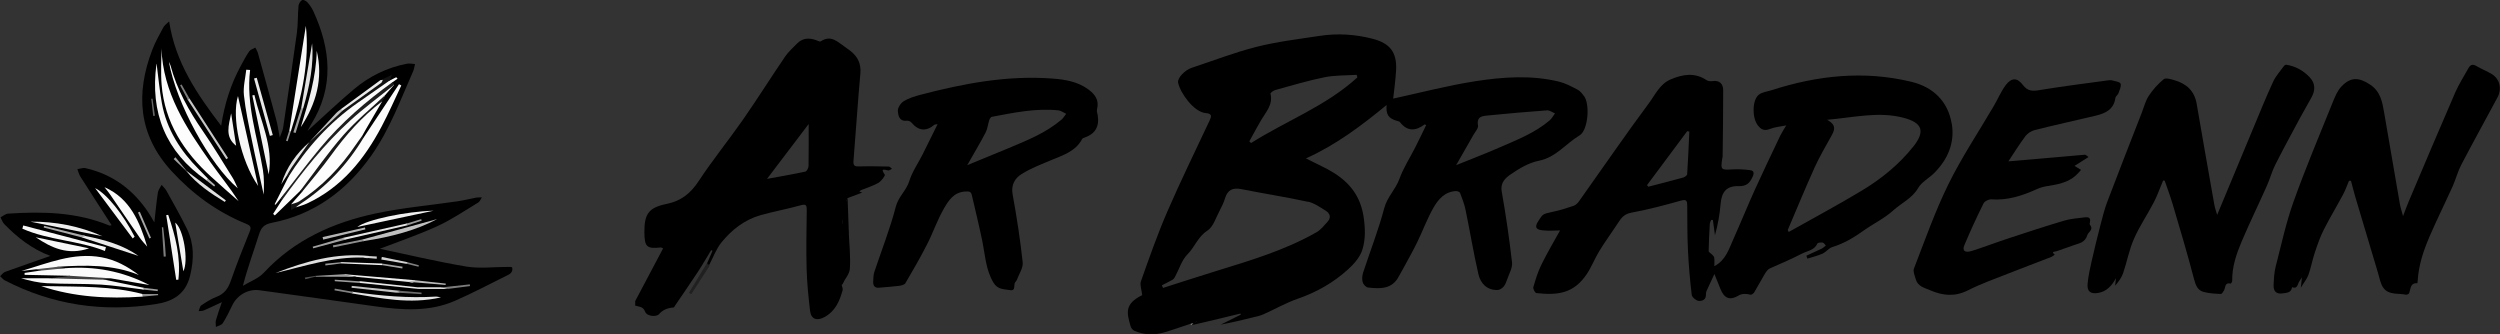 <?xml version="1.0" encoding="UTF-8"?>
<svg id="Calque_1" data-name="Calque 1" xmlns="http://www.w3.org/2000/svg" viewBox="0 0 395.53 52.88">
  <rect x="0" y="0" width="395.53" height="52.88" fill="#333333" stroke="none"/>
  <defs>
    <style>
      .cls-1 {
        fill: #7c7c7c;
      }

      .cls-1, .cls-2, .cls-3, .cls-4, .cls-5, .cls-6, .cls-7, .cls-8, .cls-9, .cls-10, .cls-11, .cls-12, .cls-13, .cls-14, .cls-15, .cls-16, .cls-17, .cls-18, .cls-19, .cls-20, .cls-21, .cls-22, .cls-23, .cls-24, .cls-25, .cls-26, .cls-27, .cls-28, .cls-29, .cls-30, .cls-31, .cls-32, .cls-33, .cls-34, .cls-35, .cls-36, .cls-37, .cls-38, .cls-39, .cls-40, .cls-41, .cls-42, .cls-43, .cls-44, .cls-45, .cls-46, .cls-47, .cls-48, .cls-49, .cls-50, .cls-51, .cls-52, .cls-53, .cls-54, .cls-55, .cls-56, .cls-57, .cls-58, .cls-59, .cls-60 {
        stroke-width: 0px;
      }

      .cls-2 {
        fill: #a3a3a3;
      }

      .cls-3 {
        fill: #676767;
      }

      .cls-4 {
        fill: #f3f3f3;
      }

      .cls-5 {
        fill: #121212;
      }

      .cls-6 {
        fill: #171717;
      }

      .cls-7 {
        fill: #e1e1e1;
      }

      .cls-8 {
        fill: #bababa;
      }

      .cls-9 {
        fill: #8e8e8e;
      }

      .cls-10 {
        fill: #e5e5e5;
      }

      .cls-11 {
        fill: #f7f7f7;
      }

      .cls-13 {
        fill: #e3e3e3;
      }

      .cls-14 {
        fill: #9c9c9c;
      }

      .cls-15 {
        fill: #9e9e9e;
      }

      .cls-16 {
        fill: #939393;
      }

      .cls-17 {
        fill: #a7a7a7;
      }

      .cls-18 {
        fill: #c4c4c4;
      }

      .cls-19 {
        fill: #151515;
      }

      .cls-20 {
        fill: #f0f0f0;
      }

      .cls-21 {
        fill: #6b6b6b;
      }

      .cls-22 {
        fill: #dfdfdf;
      }

      .cls-23 {
        fill: #909090;
      }

      .cls-24 {
        fill: #e9e9e9;
      }

      .cls-25 {
        fill: gray;
      }

      .cls-26 {
        fill: #c7c7c7;
      }

      .cls-27 {
        fill: #bfbfbf;
      }

      .cls-28 {
        fill: #d2d2d2;
      }

      .cls-29 {
        fill: #7e7e7e;
      }

      .cls-30 {
        fill: #f6f6f6;
      }

      .cls-31 {
        fill: #a1a1a1;
      }

      .cls-32 {
        fill: #202020;
      }

      .cls-33 {
        fill: #ededed;
      }

      .cls-34 {
        fill: #a0a0a0;
      }

      .cls-35 {
        fill: #f8f8f8;
      }

      .cls-36 {
        fill: #9d9d9d;
      }

      .cls-37 {
        fill: #515151;
      }

      .cls-38 {
        fill: #b1b1b1;
      }

      .cls-39 {
        fill: #fafafa;
      }

      .cls-40 {
        fill: #e2e2e2;
      }

      .cls-41 {
        fill: #a2a2a2;
      }

      .cls-42 {
        fill: #4e4e4e;
      }

      .cls-43 {
        fill: #9a9a9a;
      }

      .cls-44 {
        fill: silver;
      }

      .cls-45 {
        fill: #404040;
      }

      .cls-46 {
        fill: #f1f1f1;
      }

      .cls-47 {
        fill: #ebebeb;
      }

      .cls-48 {
        fill: #f9f9f9;
      }

      .cls-49 {
        fill: #979797;
      }

      .cls-50 {
        fill: #fbfbfb;
      }

      .cls-51 {
        fill: #828282;
      }

      .cls-52 {
        fill: #e8e8e8;
      }

      .cls-53 {
        fill: #8f8f8f;
      }

      .cls-54 {
        fill: #1e1e1e;
      }

      .cls-55 {
        fill: #fdfdfd;
      }

      .cls-56 {
        fill: #b4b4b4;
      }

      .cls-57 {
        fill: #fcfcfc;
      }

      .cls-58 {
        fill: #f2f2f2;
      }

      .cls-59 {
        fill: #aaa;
      }

      .cls-60 {
        fill: #efefef;
      }
    </style>
  </defs>
  <g>
    <path class="cls-12" d="m371.64,28.6c-.31.72-.56,1.47-.93,2.16-1,1.88-2.11,3.7-3.07,5.6-.58,1.15-1,2.38-1.41,3.61-.39,1.16-.6,2.37-1.01,3.52-.23.64-.7,1.19-1.2,2.03.06-.64.1-1.01.17-1.65-.22.36-.32.52-.42.67-.28.43-.26,1.23-1.14.9-.13.9-.85.88-1.52.98-1.01.14-1.43-.38-1.4-1.29.04-.99.09-2.01.33-2.96.88-3.42,1.63-6.9,2.81-10.22,1.91-5.34,4.12-10.57,6.24-15.83.35-.86.73-1.78,1.35-2.43,1.47-1.54,2.76-1.49,4.56-.29,1.62,1.08,1.91,2.72,2.2,4.41.82,4.83,1.65,9.65,2.49,14.47.1.57.29,1.12.5,1.91.36-.93.62-1.66.92-2.37,2.44-5.75,4.86-11.5,7.35-17.22.58-1.32,1.38-2.55,2.08-3.82.31-.56.67-.68,1.26-.33.81.48,1.71.81,2.5,1.31,1.2.77,1.55,2.3.86,3.6-1.91,3.57-3.87,7.1-5.75,10.69-.56,1.07-.86,2.27-1.35,3.38-1.2,2.66-2.5,5.27-3.66,7.95-.96,2.23-1.74,4.53-1.89,6.99,0,.15-.05.43-.06.43-1.16-.05-1.03.92-1.3,1.59-.05.13-.37.26-.52.23-1.21-.26-2.67.09-3.52-1.04-.49-.64-.63-1.55-.87-2.36-1.2-3.99-2.39-7.99-3.58-11.99-.26-.87-.47-1.75-.71-2.63h-.33Z"/>
    <path class="cls-12" d="m342.21,28.61c-.48,1.13-.88,2.3-1.44,3.38-1.01,1.95-2.27,3.79-3.15,5.79-.76,1.72-1.1,3.62-1.71,5.42-.25.73-.73,1.37-1.27,2l.13-1.19c-.65,1.2-1.49,2.14-2.89,2.35-1.16.17-1.7-.28-1.6-1.44.11-1.22.38-2.43.65-3.63.44-1.93.91-3.86,1.41-5.78.31-1.19.61-2.39,1.04-3.54,1.79-4.71,3.63-9.41,5.46-14.1.36-.92.6-1.91,1.13-2.72.64-.98,1.46-1.88,2.36-2.62.31-.26,1.14,0,1.69.16,1.9.55,3.17,1.68,3.52,3.74.91,5.34,1.86,10.66,2.8,15.99.09.52.29,1.03.44,1.58,1.93-4.63,3.8-9.13,5.68-13.64,1.04-2.49,2.05-4.99,3.18-7.44.41-.88,1.1-1.64,1.68-2.44.08-.12.27-.26.39-.24,1.49.24,2.74.94,3.75,2.03.87.94.85,2.02.27,3.1-.58,1.08-1.22,2.14-1.8,3.22-1.33,2.48-2.68,4.95-3.95,7.46-.54,1.08-.85,2.27-1.35,3.38-1.3,2.92-2.7,5.79-3.95,8.72-.84,1.99-1.56,4.05-1.52,6.28,0,.15-.19.45-.24.44-.97-.24-.8.61-1.05,1.06-.13.23-.35.59-.52.58-.9-.04-1.83-.09-2.7-.32-.95-.25-1.26-1.02-1.52-2-1.04-4-2.23-7.96-3.4-11.92-.37-1.24-.83-2.45-1.25-3.68-.1,0-.19-.02-.29-.03Z"/>
    <path class="cls-12" d="m317.74,25.53c3.94-.35,8.01-.71,12.08-1.05.18-.02.39.22.61.36-.75.48-1.46.92-2.22,1.41.44.26.74.44,1.04.63-.27.29-.52.6-.81.86-1.31,1.19-2.96,1.45-4.63,1.72-.58.09-1.17.28-1.71.53-2.24,1.01-4.52,1.73-7.04,1.55-.41-.03-1.07.29-1.24.64-1.08,2.17-2.09,4.37-3.03,6.6-.38.9.08,1.26,1.18.92,2.01-.64,3.98-1.4,5.98-2.05,2.87-.95,5.75-1.89,8.65-2.75,1.02-.3,2.12-.37,3.18-.51.58-.08,1.08.01.86.82-.03.11-.05.27.01.34.64.81-.24,1.11-.4,1.63-.4,1.26-1.31,1.29-2.17,1.62-.9.34-1.83.62-2.74.96-.18.07-.94,0-.25.52-.17.12-.33.28-.52.36-2.32.9-4.64,1.77-6.95,2.68-2.1.83-4.25,1.59-6.26,2.61-2.05,1.04-3.94.87-5.94.01-.95-.41-2.01-.61-2.33-1.78-.15-.55-.46-1.22-.28-1.67,1.74-4.48,3.33-9.04,5.45-13.34,2.1-4.27,4.77-8.26,7.18-12.38.64-1.09,1.13-2.28,1.88-3.29.91-1.21,1.82-1.24,2.72-.04.77,1.02,1.55,1,2.67.81,3.57-.59,7.17-1.04,10.75-1.53.23-.03.49-.06.71,0,.48.13,1.22.22,1.33.52.15.41-.16,1.01-.33,1.5-.1.28-.45.49-.49.76-.25,1.83-1.58,2.43-3.11,2.8-3.21.76-6.43,1.47-9.63,2.27-.55.14-1.15.51-1.48.95-1.02,1.36-1.91,2.81-2.73,4.04Z"/>
    <path class="cls-12" d="m132.91,36.87c.14-.47.28-.94.42-1.41-.09-.41-.08-.83-.19-1.23.15-.58.28-1.16.46-1.73.13-.39.33-.76.5-1.14.02.53.04,1.07.06,1.6.04,1.23.09,2.45.13,3.68-.3.64-.59,1.28-.89,1.93-.59-.44-.07-1.21-.5-1.69Z"/>
    <path class="cls-32" d="m112.01,41.37c.08.17.15.34.23.5,0,.08.03.18,0,.23-.96,1.49-1.92,2.97-2.88,4.45-.12-.08-.24-.15-.36-.23,1-1.65,2.01-3.31,3.01-4.96Z"/>
    <path class="cls-23" d="m188.27,51.24c.61-.29,1.21-.57,1.82-.86.04.1.09.19.13.29-.55.25-1.09.49-1.64.74-.1-.06-.2-.12-.31-.17Z"/>
    <path class="cls-12" d="m140.51,26.97c.17.04.4-.17.61-.27-.17-.12-.33-.35-.5-.35-1.55-.03-3.1-.07-4.65-.02-.7.02-1-.07-.94-.86.38-4.6.67-9.22,1.09-13.82.14-1.57-.41-2.69-1.59-3.61-.25-.19-.5-.38-.77-.56-1.18-.78-2.24-2.05-3.9-.94-.13.09-.44-.06-.65-.15-1.13-.44-2.2-.42-3.1.49-.66.67-1.38,1.32-1.91,2.09-2.24,3.29-4.36,6.67-6.63,9.93-2.3,3.3-4.85,6.43-7.06,9.79-1.27,1.93-2.78,3.11-5.03,3.57-2.84.57-3.55,1.58-3.53,4.48.02,2.33.37,2.65,2.62,2.41.09,0,.19.08.34.15-1.48,2.8-2.94,5.56-4.41,8.33v.72c.58.2,1.24.09,1.56.95.28.76,1.8.89,2.23.38q.78-.93,2.31-1.04c.07,0,.12-.18.19-.27,1.2-1.77,2.42-3.53,3.6-5.32.75-1.14,1.42-2.32,2.13-3.48l.21.11c-.24.56-.48,1.12-.73,1.68-.1.25-.21.51.23.5.62-1.17,1.08-2.47,1.9-3.49,1.63-2.01,3.67-3.61,6.21-4.33,2.08-.59,4.23-.97,6.32-1.56.89-.25.99,0,.98.79-.05,3.11-.1,6.22-.02,9.33.06,2.19.29,4.38.54,6.56.16,1.38,1.12,1.65,2.29,1,1.72-.95,2.38-2.51,2.86-4.23.07-.25-.08-.56-.14-.84,0-.01,0-.02,0-.03.46-.84,1.23-1.67,1.29-2.54.13-1.95-.1-3.93-.18-5.9-.83.25-.63,1.1-.95,1.65,0,.12-.04.15-.11.1-.01-.01.02-.07.02-.11-.05-.47-.13-.93,0-1.4.16-.47.53-.9.2-1.43-.15-.11-.29-.11-.39.06-.06-.14.06-.23.08-.34.08-.31.17-.62.33-.89.68-.87.15-2,.63-2.92.76-.28,1.52-.57,2.32-.87-.16-.06-.3-.11-.43-.16.08-.08.14-.19.23-.22.92-.38,1.9-.67,2.76-1.16.47-.27,1.12-1.16,1.02-1.3-.7-1-.2-.83.51-.67Zm-12.59-.69c0,.3-.28.82-.51.87-2.04.44-4.1.79-6.06,1.15,2.13-2.81,4.35-5.74,6.59-8.68,0,2.29.02,4.48-.02,6.66Zm5.39,17.11c.03.44,0,.87-.08,1.31.05-.43.11-.87.08-1.31Z"/>
    <path class="cls-12" d="m133.19,45.1c-.09-.82-.18-1.64-.28-2.66.83.97.94,1.79.27,2.66,0,0,.01,0,.01,0Z"/>
    <path class="cls-12" d="m132.91,36.87c.17.56.33,1.13.5,1.69v.66c-.1,0-.21.01-.31.02-.06-.79-.13-1.58-.19-2.37Z"/>
    <path class="cls-12" d="m133.14,34.23c.06.41.13.82.19,1.23-.16.03-.31.06-.47.09.09-.44.19-.88.28-1.32Z"/>
    <path class="cls-12" d="m250.6,15.2c-.27-.38-.6-.8-1-1.01-.94-.49-1.91-1.02-2.93-1.27-4.38-1.07-8.83-.75-13.2-.08-4.49.7-8.9,1.86-13.05,2.76.14-1.3.37-2.89.46-4.5.15-2.81-.96-4.25-3.69-4.96-2.78-.72-5.6-.9-8.43-.46-3.34.51-6.73.91-10,1.74-3.48.88-6.84,2.2-10.25,3.32-1.04.34-2.27,1.61-2.12,2.34.34,1.63,2.49,4.66,4.38,4.81,1.04.09.91.53.59,1.21-2.25,4.79-4.58,9.54-6.68,14.39-1.56,3.6-2.86,7.31-4.17,11.01-.2.57.11,1.32.2,2.19-2.86,1.42-2.44,2.82-1.82,4.98.08.26.34.56.59.67,1.54.67,3.15.7,4.74.24,1.37-.4,2.71-.89,4.06-1.33.2-.07.4-.12.61-.17-.14.05-.26.13-.3.35.73-.17,1.45-.33,2.18-.5,1.83-.44,3.65-.88,5.48-1.32.02.06.04.11.06.17-1.06.53-2.12,1.06-3.18,1.58,1.71-.32,3.37-.72,5.03-1.13.57-.14,1.17-.25,1.7-.49,1.83-.81,3.59-1.83,5.47-2.48,2.95-1.02,5.6-2.52,7.89-4.59.95-.85,1.92-1.94,2.3-3.1.54-1.65.49-3.42.22-5.25-.47-3.18-2.13-5.35-4.69-6.96-1.31-.82-2.75-1.43-4.43-2.3,4.76-2.14,8.78-5.18,12.75-8.44-.11,1.55.32,2.14,1.71,2.52.15.04.34.09.42.2,1.17,1.49,2.47,1.4,3.87.36.03-.03.14.04.27.08-.59,1.22-1.17,2.43-1.78,3.63-.83,1.63-1.85,3.19-2.46,4.9-.6,1.66-1.93,2.85-2.4,4.63-.91,3.45-2.23,6.79-3.34,10.19-.15.47-.2,1.05-.07,1.52.09.34.52.8.84.84,1.87.2,3.77.32,4.86-1.73.25-.46.52-.91.77-1.38.72-1.34,1.48-2.67,2.15-4.04.89-1.82,1.58-3.75,2.59-5.5.76-1.32,1.81-2.54,3.57-2.61.21,0,.56.13.62.28.34.89.69,1.78.88,2.71.7,3.38,1.25,6.8,2.03,10.16.34,1.45,1.33,2.55,3.04,2.5.33-.01.74-.28.96-.55.28-.33.43-.78.58-1.2.29-.86.84-1.78.74-2.61-.43-3.75-.97-7.49-1.63-11.21-.26-1.43.62-2.18,1.42-2.73,1.35-.93,2.88-1.84,4.46-2.15,2.72-.54,4.27-2.72,6.43-4.01,1.37-.82,1.67-4.9.72-6.22Zm-69.86,31.46c.11-.07.07-.04,0,0h0Zm8.26,4.37c.13-.04.26-.09.38-.17-.1.1-.25.13-.38.17Zm17.92-19.13c1,.22,1.93.88,2.83,1.44.66.41.9,1.06.3,1.72-.55.61-1.08,1.3-1.77,1.69-5.02,2.86-10.52,4.48-16,6.17-2.76.85-5.51,1.75-8.27,2.63-.06-.14-.12-.27-.19-.41.57-.3,1.16-.57,1.72-.9.19-.11.31-.35.42-.56.63-1.16,1.02-2.55,1.91-3.44,1.16-1.15,1.64-2.78,3.14-3.74.97-.62,1.39-2.15,2.01-3.29.32-.59.6-1.21.8-1.85.41-1.33,1.22-1.71,2.57-1.44,3.5.7,7.03,1.24,10.52,2Zm-9-9.28c-.09-.09-.18-.17-.26-.26.62-1.12,1.22-2.25,1.87-3.36.76-1.3,1.9-2.44,1.48-4.17-.03-.14.46-.51.77-.59,2.59-.71,5.16-1.49,7.79-2.02,1.65-.33,3.38-.27,5.07-.38.04.14.07.27.11.41-4.95,4.53-11.25,6.86-16.82,10.38Zm47.3-3.61c-2.4,2.05-5.32,3.16-8.16,4.4-2.11.92-4.26,1.74-6.68,2.72,1-1.74,1.88-3.27,2.75-4.81.27-.48.79-1.03.71-1.47-.25-1.47.73-1.5,1.65-1.59,3.08-.3,6.17-.58,9.26-.8.41-.03.85.31,1.27.48-.27.36-.48.78-.81,1.07Z"/>
    <path class="cls-12" d="m308.79,19.6c-.59-3.59-2.96-5.83-6.39-6.66-7.48-1.81-14.86-1.01-22.11,1.33-.68.22-1.49.29-2.02.71-1.06.84-1.09,3.61-.19,4.81.5.68,1.03.98,1.93.62.8-.32,1.69-.38,2.59-.57-.34.58-.67,1.07-.93,1.6-1.35,2.84-2.71,5.67-4.01,8.53-1.18,2.6-2.24,5.24-3.41,7.84-.72,1.59-1.21,3.37-3.02,4.3,0-.5.04-.94-.02-1.37-.02-.17-.23-.33-.36-.48-.17-.19-.52-.36-.52-.54.02-1.42.1-2.84.18-4.26.01-.23.14-.45.21-.67.09,0,.19.01.28.02.11.8.22,1.61.33,2.41.46-1.65.75-3.29.89-4.95.16-1.9.92-2.87,2.84-2.82,1.27.04,1.77-.49,2.23-1.49.29-.62.17-.97-.41-1.04-.93-.12-1.88-.18-2.82-.12-1.76.11-1.85.06-1.59-1.66.02-.12.07-.23.07-.35.04-3.5.1-7,.09-10.51,0-1.01-.57-1.62-1.71-1.45-.29.04-.67.02-.9-.14-1.89-1.27-3.8-.94-5.72-.12-1.68.72-2.41,2.39-3.39,3.71-3.8,5.12-7.41,10.39-11.1,15.58-.21.3-.54.6-.87.71-1.09.37-2.19.72-3.32.95-1.66.35-1.53.39-2.26,1.49-.73,1.11-.1,1.33.7,1.43.89.11,1.81.02,2.76.02-.99,1.79-2.05,3.57-2.95,5.41-.56,1.13-.93,2.36-1.28,3.57-.07.26.28.91.49.93,3.41.37,5.93.07,8-3.06.76-1.15,1.26-2.48,1.99-3.66.94-1.53,2.01-2.97,2.98-4.47.5-.78.98-1.33,2.04-1.53,2.65-.49,5.26-1.18,7.85-1.91.95-.27.99.11,1,.82.02,2.31,0,4.63.11,6.94.11,2.39.32,4.77.6,7.14.04.37.67.91,1.07.96.6.07,1.25-.18,1.18-1.09-.02-.31.18-.64.31-.94.32-.72.66-1.42,1.03-2.22.3.74.63,1.53.94,2.33.61,1.56,1.52,1.9,2.9,1.07.51-.31,1.22-.31,1.87-.12.15.04.48-.2.59-.38.57-.95,1.09-1.94,1.66-2.89.21-.35.49-.76.84-.91,1.67-.73,3.35-1.44,4.98-2.29.89-.47,2.01-.52,2.51-1.62.07-.16.56-.2.84-.16.19.03.33.3.5.47-.21.16-.41.36-.64.48-.81.39-1.63.75-2.44,1.13.05.15.11.31.16.46.81-.26,1.64-.45,2.41-.8.55-.25.97-.86,1.53-1.03,1.84-.56,3.44-1.52,4.99-2.63,1.53-1.09,3.29-1.92,4.67-3.18,1.3-1.18,2.98-1.89,3.93-3.54.55-.95,1.71-1.54,2.53-2.36,2.15-2.15,3.28-4.77,2.79-7.79Zm-41.85,7.95c-.01.2-.39.47-.64.54-1.83.51-3.67.97-5.51,1.45l-.21-.25c2.12-2.85,4.24-5.7,6.36-8.54.11.02.22.05.33.07-.1,2.25-.19,4.49-.34,6.73Zm35.78-4.38c-2.26,2.85-5.05,5.11-8.13,6.97-3.8,2.29-7.72,4.38-11.59,6.56-.05-.1-.1-.2-.16-.3,1.4-3.29,2.76-6.59,4.23-9.85.77-1.7,1.71-3.31,2.62-4.94.51-.92,1-1.78-.62-2.66,4.29-.37,8.13-1.35,12.08-.32,2.98.78,3.49,2.12,1.57,4.55Z"/>
    <path class="cls-12" d="m290.64,37.1c.68-.32,1.36-.64,2.04-.96.05.11.1.22.16.33-.69.29-1.38.59-2.07.88-.04-.08-.08-.17-.12-.25Z"/>
    <path class="cls-12" d="m173.69,18.33c-.05-.35-.21-.73-.13-1.04.38-1.44-.32-2.37-1.38-3.15-1.68-1.23-3.66-1.56-5.65-1.71-7.14-.54-14.06.77-20.91,2.57-.92.24-1.86.53-2.65,1.02-.48.3-.97,1.06-.92,1.57.05.64.21,1.65,1.38,1.51.24-.03.61.09.76.28,1.12,1.34,2.32,1.47,3.66.35.05-.04.15-.03.49-.09-.84,1.7-1.58,3.23-2.35,4.75-.72,1.42-1.66,2.76-2.13,4.26-.47,1.51-1.73,2.47-2.14,4.07-.9,3.49-2.25,6.87-3.39,10.31-.16.48-.15,1.02-.18,1.53-.03.61.22,1.02.9.96,1.08-.08,2.16-.17,3.23-.3.34-.04.81-.17.96-.41,1.19-2.02,2.37-4.06,3.43-6.14.96-1.87,1.63-3.9,2.69-5.71.72-1.23,1.53-2.56,3.37-2.66.69-.04.91.04,1.04.63.56,2.43,1.16,4.85,1.66,7.3.45,2.21.53,4.48,1.76,6.51.66,1.09,1.66,1,2.58,1.16,1.02.19.53-.85.85-1.25.09-.12.21-.24.26-.37.34-.93,1.02-1.9.92-2.78-.39-3.59-.94-7.18-1.59-10.74-.28-1.52.37-2.57,1.43-3.23,1.5-.93,3.18-1.57,4.81-2.25,1.83-.76,3.74-1.36,4.76-3.29.06-.11.25-.17.39-.22,1.64-.57,2.35-1.73,2.08-3.43Zm-5.81.65c-2.47,2.08-5.43,3.25-8.36,4.48-2.05.86-4.11,1.69-6.49,2.67,1.06-1.87,2.03-3.49,2.9-5.15.31-.59.37-1.32.58-1.97.07-.21.25-.5.42-.53,3.48-.65,6.95-1.39,10.52-1.02.42.04.82.36,1.23.55-.26.33-.48.72-.8.98Z"/>
  </g>
  <g>
    <path class="cls-12" d="m35.14,47.78c-1.12.52-1.98.95-2.86,1.32-.25.11-.56.09-.85.13.13-.31.18-.76.42-.92.76-.51,1.54-1.02,2.39-1.34,1.23-.46,1.85-1.31,2.27-2.52.92-2.63,1.94-5.22,2.99-7.8.28-.68.15-.95-.51-1.22-4.58-1.86-8.49-4.7-11.83-8.34-5.28-5.75-5.74-12.26-3.05-19.25.47-1.22,1.12-2.37,1.74-3.52.18-.33.53-.56.91-.94.98,6.5,4.4,11.5,8.23,16.52.53-3.46,1.53-6.59,3.12-9.51.42-.77.82-1.55,1.32-2.27.2-.28.64-.4.97-.59.14.29.32.58.41.88.98,3.53,1.96,7.05,2.91,10.59.22.8.32,1.63.54,2.75.24-.68.47-1.09.53-1.53.75-5,1.5-10.01,2.18-15.02.19-1.41.13-2.86.26-4.29.03-.33.3-.74.58-.91.16-.09.65.16.84.38.36.41.69.89.92,1.39,2.77,6.02,3.33,12.01-.35,17.91-.2.32-.36.66-.56,1.03,2.47-2.23,4.83-4.49,7.32-6.58,2.44-2.05,5.26-3.45,8.42-4.05.4-.08.84.03,1.26.05-.09.38-.14.78-.29,1.13-2.01,4.55-3.72,9.24-6.62,13.35-3.9,5.53-9.02,9.33-15.73,10.64-1.32.26-1.72.81-2.07,1.93-.82,2.61-1.78,5.17-2.52,8.04,1.12-.68,2.46-1.15,3.32-2.08,4.82-5.19,10.95-7.93,17.68-9.37,4.28-.91,8.67-1.29,13.01-1.93.98-.14,1.95-.4,2.93-.58.28-.05.58-.02.87-.03-.19.27-.31.65-.57.81-2.15,1.29-4.24,2.73-6.51,3.76-3.17,1.44-6.48,2.56-9.07,3.56,4.07.85,8.84,2,13.67,2.81,2.16.36,4.43.05,6.64.06.21,0,.56-.02.61.08.09.18.06.48-.04.67-.1.2-.31.38-.51.48-2.81,1.39-5.59,2.87-8.47,4.13-4.07,1.78-8.34,1.47-12.6.88-6.12-.85-12.23-1.72-18.35-2.55-1.79-.24-3.52.78-4.29,2.38-.46.97-.93,1.94-1.51,2.84-.19.3-.71.4-1.08.59,0-.35-.09-.73,0-1.06.25-.9.58-1.79.96-2.92Z"/>
    <path class="cls-12" d="m7.95,40.48c-2.91-1.08-5.2-2.91-7.28-5.03-.27-.28-.4-.7-.59-1.06.4-.21.79-.57,1.21-.59,5.45-.36,10.85-.25,16.01,1.88.06.03.15-.02.36-.05-1.68-2.61-3.34-5.16-4.97-7.73-.21-.34-.3-.76-.45-1.14.44-.06.91-.25,1.31-.15,4.29.98,7.57,3.42,9.97,7.08.28.42.53.87.9,1.5.19-1.71.33-3.23.56-4.73.06-.42.39-.81.59-1.21.26.31.58.59.77.94,1.11,2.02,2.27,4.02,3.27,6.09,1.12,2.35,1.09,4.74.47,7.32-.73,3.03-2.83,4.1-5.41,4.51-8.35,1.33-16.36.15-23.91-3.75-.28-.15-.49-.44-.74-.66.25-.23.47-.57.77-.68,2.35-.85,4.71-1.66,7.18-2.53Z"/>
    <path class="cls-55" d="m25.54,7.58c.23,7.09,3.93,12.66,7.8,18.14,1.44,2.04,3.03,3.97,4.41,6.11-1.45-1.28-2.91-2.55-4.34-3.86-4.32-3.93-7.36-8.59-7.84-14.57-.16-1.93-.02-3.88-.02-5.83Z"/>
    <path class="cls-55" d="m46.06,32.32c.56-.63,1.12-1.26,1.67-1.89.79-1.59,2.12-2.78,3.11-4.22,2.23-3.21,4.64-6.3,7.58-8.91.6-.53,1.1-1.28,2.05-1.27-.85,1.45-1.7,2.9-2.54,4.35-.22.37-.42.75-.63,1.12-.11.3-.17.61-.35.88-2.45,3.89-5.51,7.18-9.4,9.68-.44.28-.91.73-1.5.25Z"/>
    <path class="cls-57" d="m57.52,21.78c1.87-2.82,3.74-5.64,5.61-8.46.12.07.24.13.36.2-1.03,2.17-1.99,4.38-3.11,6.49-2.75,5.2-6.32,9.64-11.82,12.19-.56.26-1.18.41-1.78.61.43-1.03,1.51-1.28,2.29-1.88,2.98-2.27,5.47-4.96,7.51-8.09.25-.39.43-.87.92-1.06Z"/>
    <path class="cls-57" d="m62.35,13.42c-.48.55-.96,1.1-1.44,1.66-.41,1-1.42,1.37-2.16,2-3.18,2.73-5.61,6.08-8.08,9.42-.96,1.3-1.84,2.7-3.17,3.69-1.34,1.3-2.68,2.6-4.02,3.89-.09-.08-.18-.16-.27-.24.47-.73.94-1.47,1.41-2.2.07-.62.43-1.09.78-1.57,3.07-4.24,6.5-8.16,10.31-11.74,1.74-1.63,3.58-3.16,5.5-4.59.32-.24.62-.69,1.13-.32Z"/>
    <path class="cls-57" d="m44.4,31.38l-.81,1.01s-.1-.05-.14-.07c.72-1.42,1.43-2.84,2.15-4.26.61-1.85,1.87-3.29,3.04-4.78,3.31-4.23,7.64-7.26,12.07-10.16.31-.2.64-.31.99-.4.33-.17.66-.33.99-.5.07.07.14.15.21.22-.25.18-.51.36-.76.55-1.58,1.58-3.44,2.81-5.1,4.3-2.17,1.94-4.21,4-6.16,6.16-2.3,2.54-4.3,5.31-6.47,7.95Z"/>
    <path class="cls-50" d="m26.71,9.77c.09.19.2.37.26.57,1.02,3.82,2.91,7.19,5.14,10.42,1.67,2.42,3.18,4.95,4.74,7.44.26.42.44.9.77,1.59-4.42-3.76-9.73-13.39-10.9-20.02Z"/>
    <path class="cls-11" d="m39.57,11.07c-.67,5.45,1.15,10.55,2.02,15.79.22,1.3.18,2.64.13,3.93-.63-2.9-1.3-5.78-1.89-8.69-.48-2.33-.99-4.67-1.24-7.04-.14-1.32.23-2.69.37-4.03.2.01.41.03.61.04Z"/>
    <path class="cls-35" d="m32.62,28.5c-6.43-4.48-8.89-10.67-7.87-18.34,0-.07.08-.13.03-.06.26,1.99.45,4.13.83,6.23.75,4.14,2.93,7.52,5.85,10.47.48.48.94.97,1.42,1.45.06.23,0,.34-.25.25Z"/>
    <path class="cls-35" d="m37.65,15.2c1,4.46,2.08,9.26,3.19,14.22-2.82-4.07-4.22-10.93-3.19-14.22Z"/>
    <path class="cls-48" d="m45.79,20.57c.88-5.61,1.77-11.21,2.6-16.48.6,5.53-.62,11.16-2.38,16.71-.21.05-.33.02-.22-.23Z"/>
    <path class="cls-54" d="m44.4,31.38c2.08-2.66,4.1-5.38,6.26-7.97,3.33-4.01,7.25-7.39,11.47-10.43.07.15.15.29.22.44-2.31,1.87-4.73,3.63-6.92,5.63-4.11,3.75-7.55,8.09-10.8,12.59-.08-.09-.15-.17-.23-.26Z"/>
    <path class="cls-5" d="m61.69,12.71c-1.7,1.18-3.39,2.37-5.09,3.55-4.51,3.15-8.11,7.15-11.02,11.8-.07-.09-.15-.18-.22-.27-.22-.5.17-.81.39-1.15.94-1.47,2.06-2.8,3.18-4.14l-.02.02c1.66-1.8,3.36-3.55,5.2-5.15,1.74-1.45,3.5-2.86,5.46-4,.26-.15.56-.31.62-.68.55-.26,1.11-.53,1.81-.86-.15.44-.23.67-.31.9Z"/>
    <path class="cls-20" d="m47.59,20.11c1.22-3.96,2.43-7.9,2.52-12.07,1.04,4.4-.08,8.37-2.52,12.07Z"/>
    <path class="cls-6" d="m47.51,30.18c2.25-2.94,4.36-5.99,6.79-8.77,2.01-2.29,4.39-4.24,6.61-6.34-.15.32-.29.64-.44.96-3.21,2.41-5.81,5.39-8.15,8.62-1.44,1.99-3.05,3.85-4.59,5.77-.07-.08-.15-.16-.22-.24Z"/>
    <path class="cls-4" d="m42.51,27.6c-.86-4.17-1.73-8.33-2.59-12.5.11-.02.22-.04.33-.07.95,4.15,3.04,8.08,2.26,12.57Z"/>
    <path class="cls-19" d="m57.52,21.78c-2.52,4.21-5.78,7.7-9.88,10.4-.29.19-.57.41-.85.62-.25.15-.5.3-.75.45,0-.31.01-.62.02-.93.43-.15.92-.23,1.29-.47,3.6-2.33,6.51-5.36,8.91-8.9.33-.49.69-.96,1.04-1.44.07.09.14.18.22.27Z"/>
    <path class="cls-46" d="m68.59,33.34c-4.02.86-8.04,1.71-12.06,2.57,1.44-1.14,7.72-2.47,12.06-2.57Z"/>
    <path class="cls-22" d="m57.47,40.75c-4.8-.15-9.3,1.36-13.88,2.45,4.79-1.89,9.68-3.25,14.92-2.69-.23.58-.67.24-1.04.23Z"/>
    <path class="cls-10" d="m55.92,46.18c4.34.63,8.69,1.02,13.09.74.15,0,.3.05.76.13-4.97,1.13-9.52.13-14.09-.63-.07-.22,0-.32.24-.24Z"/>
    <path class="cls-33" d="m54.46,43.38c3.75.32,7.49.64,11.24.96-.3.64-.81.25-1.24.25-2.7-.26-5.39-.52-8.09-.79-.59-.35-1.4.31-1.91-.42Z"/>
    <path class="cls-10" d="m54.23,37.64c3.33-.75,6.67-1.5,10-2.25.25-.08.31.03.26.25-3.25.75-6.5,1.5-9.75,2.24-.23.04-.52.21-.51-.25Z"/>
    <path class="cls-27" d="m57.35,37.89c4.11-1.13,8.23-2.25,11.81-3.23-3.26,1.76-7.33,2.84-11.54,3.47-.24.08-.31-.01-.28-.24Z"/>
    <path class="cls-52" d="m40.62,12.29c.85,3.03,1.69,6.05,2.54,9.08-.15.04-.31.08-.46.13-.84-3.03-1.67-6.06-2.51-9.08.15-.04.29-.08.44-.12Z"/>
    <path class="cls-40" d="m47.68,16.94c.6-3.56,1.2-7.12,1.7-10.08.29,3.13-.36,6.77-1.44,10.36-.24.05-.35-.02-.26-.28Z"/>
    <path class="cls-26" d="m29.97,15.57c2.04,3.14,4.07,6.29,6.11,9.43-.09.06-.19.12-.28.19-2.02-3.12-4.04-6.24-6.07-9.37-.09-.25.02-.3.24-.25Z"/>
    <path class="cls-47" d="m60.2,12.67c.12,0,.24-.02.36-.03-.08.16-.12.37-.25.47-2.02,1.47-4.06,2.92-6.09,4.37-.24.08-.3-.03-.25-.24,2.08-1.52,4.15-3.05,6.23-4.57Z"/>
    <path class="cls-24" d="m66.2,45.71c-3.11-.32-6.22-.63-9.34-.95-.05-.23.01-.34.27-.26,3.03.32,6.05.65,9.08.97.08.06.1.11.07.16-.03.05-.06.08-.08.08Z"/>
    <path class="cls-13" d="m48.94,22.49c-.95,1.35-1.91,2.7-2.85,4.07-.27.39-.48.82-.71,1.23-.3.46-.59.92-.89,1.37.82-2.67,2.37-4.85,4.45-6.67Z"/>
    <path class="cls-7" d="m29.52,27.04c2.07,1.56,4.15,3.11,6.22,4.67-.06.08-.12.16-.18.24-2.22-1.36-4.39-2.79-6.07-4.88,0,0,.03-.03.03-.03Z"/>
    <path class="cls-4" d="m36.57,17.93c.27,1.78.53,3.47.79,5.13-1.84-1.42-1.16-3.25-.79-5.13Z"/>
    <path class="cls-44" d="m53.97,17.24c.08.08.17.16.25.24-1.77,1.67-3.53,3.35-5.3,5.02,1.41-1.53,2.82-3.06,4.24-4.58.24-.26.54-.46.81-.68Z"/>
    <path class="cls-18" d="m62.56,46.29c-2.31-.25-4.63-.51-6.94-.76,0-.1.02-.2.03-.3,2.55.26,5.1.52,7.65.78-.06.58-.47.25-.74.28Z"/>
    <path class="cls-56" d="m51.03,37.51c2.24-.51,4.47-1.01,6.71-1.52.02.1.05.2.07.3-2.23.54-4.45,1.08-6.68,1.62-.03-.14-.06-.27-.09-.41Z"/>
    <path class="cls-15" d="m54.46,43.38c.64.14,1.27.28,1.91.42-2.16,0-4.31-.02-6.47-.03.01-.04.02-.08.03-.12,1.51-.09,3.02-.18,4.53-.27Z"/>
    <path class="cls-58" d="m60.44,41.95c-2.16-.09-4.31-.18-6.47-.28-.08-.05-.11-.1-.08-.14.03-.04.06-.06.09-.06,2.15.07,4.29.15,6.44.22.06.05.08.11.06.16-.02.06-.04.09-.06.09Z"/>
    <path class="cls-8" d="m64.46,44.59c.41-.08.83-.16,1.24-.25,1.61.18,3.22.36,4.82.53,0,.07-.01.14-.02.21-2.02-.17-4.03-.33-6.05-.5Z"/>
    <path class="cls-28" d="m64.24,41.73c-1.3-.22-2.61-.45-3.91-.67.03-.14.05-.28.08-.41,1.36.28,2.72.56,4.08.84.05.22,0,.33-.24.24Z"/>
    <path class="cls-31" d="m54.23,37.64l.51.25c-1.73.47-3.46.93-5.19,1.4l-.08-.26c1.59-.46,3.17-.92,4.76-1.39Z"/>
    <path class="cls-53" d="m57.35,37.89c.09.08.18.16.28.24-1.63.34-3.27.68-4.9,1.01-.02-.11-.04-.21-.06-.32,1.56-.31,3.13-.62,4.69-.94Z"/>
    <path class="cls-34" d="m47.68,16.94c.09.09.17.19.26.28-.39,1.27-.78,2.55-1.17,3.82-.12-.03-.24-.07-.36-.1.42-1.33.85-2.66,1.27-3.99Z"/>
    <path class="cls-1" d="m69.77,45.48c1.52-.16,3.04-.33,4.56-.49.01.09.02.18.03.27-1.14.15-2.28.29-3.42.44-.37-.22-.83.1-1.18-.22Z"/>
    <path class="cls-21" d="m62.56,46.29c.25-.09.49-.19.74-.28,1.13.09,2.27.18,3.4.28,0,.08,0,.17-.01.25-1.37-.08-2.75-.16-4.12-.25Z"/>
    <path class="cls-14" d="m57.13,44.51c-.09.09-.18.17-.27.26-1.3-.09-2.6-.19-3.9-.28v-.24c1.4.09,2.78.18,4.16.27Z"/>
    <path class="cls-11" d="m69.77,45.48c.39.07.79.15,1.18.22-1.58,0-3.17,0-4.75,0,0-.08,0-.16,0-.24,1.19,0,2.38,0,3.56,0Z"/>
    <path class="cls-2" d="m60.44,41.95c0-.08,0-.17,0-.25,1.08.16,2.17.33,3.25.49-.01.1-.03.19-.04.29-1.07-.18-2.13-.35-3.2-.53Z"/>
    <path class="cls-41" d="m29.49,27.07c-.67-.64-1.35-1.27-2.02-1.91.1-.09.19-.19.29-.28.59.72,1.18,1.44,1.76,2.16,0,0-.03.03-.03.03Z"/>
    <path class="cls-51" d="m55.92,46.18c-.08.08-.16.16-.24.24-.92-.16-1.84-.32-2.76-.48.01-.09.03-.19.04-.28.98.17,1.97.34,2.95.52Z"/>
    <path class="cls-1" d="m29.97,15.57c-.08.08-.16.16-.24.25-.41-.78-.83-1.55-1.24-2.33.08-.04.16-.09.24-.13.41.74.83,1.48,1.24,2.21Z"/>
    <path class="cls-43" d="m53.99,41.48c.01.07,0,.13-.02.2-.83.11-1.65.21-2.48.32-.01-.09-.02-.19-.03-.28.84-.08,1.69-.16,2.53-.24Z"/>
    <path class="cls-28" d="m57.47,40.75c.35-.08.69-.16,1.04-.23l1.1.06c0,.12,0,.24-.01.36-.71-.06-1.42-.12-2.13-.18Z"/>
    <path class="cls-49" d="m64.49,35.65c-.09-.08-.18-.17-.26-.25.8-.24,1.61-.49,2.41-.73.02.08.05.16.07.24-.74.25-1.48.5-2.22.74Z"/>
    <path class="cls-3" d="m24.24,18.34c-.1-.9-.2-1.81-.31-2.71.07,0,.14-.01.2-.02.13.9.25,1.8.38,2.7-.09.01-.18.02-.28.03Z"/>
    <path class="cls-25" d="m64.24,41.73c.08-.08.16-.16.24-.24.59.16,1.18.32,1.78.47-.01.08-.03.16-.04.24-.66-.16-1.32-.32-1.98-.48Z"/>
    <path class="cls-38" d="m32.62,28.5c.08-.08.17-.17.25-.25.39.35.78.7,1.17,1.05-.05.07-.1.14-.16.21-.42-.33-.85-.67-1.27-1Z"/>
    <path class="cls-42" d="m49.94,43.65s0,.09-.03.12c-.54.14-1.07.28-1.61.41-.02-.09-.04-.18-.06-.27.57-.09,1.14-.18,1.7-.27Z"/>
    <path class="cls-16" d="m45.79,20.57c.07.08.15.15.22.23-.17.52-.33,1.03-.5,1.55-.09-.03-.17-.05-.26-.08.18-.57.36-1.14.54-1.7Z"/>
    <path class="cls-39" d="m5.73,42.6c-.78.09-1.57.18-2.35.27,4.14-1.2,8.19-2.98,12.66-2.17,2.22.4,4.14,1.46,5.93,2.81-4.15-1.7-8.47-1.58-12.81-1.31-1.09.58-2.26.48-3.42.4Z"/>
    <path class="cls-50" d="m10.37,42.43c4.57-.33,8.93.42,13.27,2.67-2.2-.38-4.14-.72-6.08-1.06-1.69.07-3.37-.15-5.05-.13-.5,0-1.04.1-1.48-.28-2.38-.05-4.76-.1-7.14-.15,0-.1,0-.2,0-.3.78-.12,1.57-.23,2.35-.35,1.33-.68,2.76-.24,4.14-.41Z"/>
    <path class="cls-50" d="m22.54,46.93c-5.42.37-10.79.09-16.02-1.66.37,0,.73,0,1.1,0,5,.11,10.01-.04,14.91,1.24.17.14.16.28.01.42Z"/>
    <path class="cls-35" d="m22.52,45.79c-2.17-.26-4.33-.63-6.51-.76-2.85-.17-5.72-.08-8.57-.22-1.39-.07-2.76-.4-4.09-.78h4.34c2.47-.09,4.94-.29,7.41-.16.51.03,1.03.12,1.49.39,2.06.43,4.13.85,6.19,1.28.05.23,0,.34-.26.25Z"/>
    <path class="cls-39" d="m16.55,29.62c4.02,1.78,5.55,5.46,6.74,9.4-.4-.47-.83-.91-1.18-1.41-1.58-2.28-3.14-4.58-4.71-6.87-.27-.39-.57-.75-.86-1.12Z"/>
    <path class="cls-35" d="m3.67,35.67c4.36,1.14,8.73,2.28,13.09,3.43-.05.2-.11.4-.16.61-4.22-1.69-8.88-1.68-13.06-3.53.04-.17.09-.33.13-.5Z"/>
    <path class="cls-30" d="m27.88,44.28c-.53-3.41-1.05-6.82-1.58-10.24.1-.02.21-.03.31-.05,1.13,3.32,2.02,6.68,1.61,10.26-.11,0-.23.02-.34.02Z"/>
    <path class="cls-11" d="m14.09,39.29c-3.36,1.15-5.95-.08-8.44-1.75,2.72.56,5.45,1.13,8.44,1.75Z"/>
    <path class="cls-30" d="m21,37.73c-1.98-2.66-3.96-5.31-5.95-7.97,1.91.96,4.46,4.21,6.25,7.69-.1.09-.2.19-.31.28Z"/>
    <path class="cls-60" d="m4.81,35.07c3.92-.04,7.74.69,11.39,2.3-3.81-.77-7.62-1.54-11.39-2.3Z"/>
    <path class="cls-4" d="m29.01,42.93c-.41-2.45-.87-5.18-1.29-7.71,1.31.99,2.15,6,1.29,7.71Z"/>
    <path class="cls-47" d="m13.49,37.33c3,.6,5.92,1.39,8.42,3.16-2.95-.96-5.94-1.94-8.93-2.92-.01-.45.27-.31.51-.24Z"/>
    <path class="cls-45" d="m16.59,44.26c-2.97-.08-5.94-.15-8.9-.23.7-.07,1.39-.12,2.09-.2.42-.05.84-.13,1.25-.2,2.18.14,4.35.27,6.53.41-.32.07-.65.14-.97.21Z"/>
    <path class="cls-59" d="m13.49,37.33c-.17.08-.34.16-.51.24-2.02-.52-4.05-1.05-6.07-1.57.02-.09.04-.18.06-.27,2.17.53,4.35,1.06,6.52,1.59Z"/>
    <path class="cls-37" d="m10.37,42.43c-1.38.14-2.76.27-4.14.41-.17-.08-.33-.16-.5-.24,1.14-.13,2.28-.27,3.42-.4l1.22.23Z"/>
    <path class="cls-17" d="m23.63,37.73c-.6-1.37-1.2-2.74-1.8-4.11.1-.04.19-.08.29-.12.59,1.37,1.18,2.75,1.77,4.12-.09.04-.18.08-.26.11Z"/>
    <path class="cls-29" d="m25.9,40.6c-.1-1.54-.19-3.09-.29-4.63l.21-.02c.09.77.18,1.53.25,2.3.07.77.11,1.55.16,2.33l-.33.02Z"/>
    <path class="cls-9" d="m22.54,46.93c0-.14,0-.28-.01-.42h2.47c0,.06.01.12.02.19-.83.08-1.65.16-2.48.23Z"/>
    <path class="cls-36" d="m22.52,45.79c.09-.08.17-.17.26-.25.73.09,1.46.17,2.19.26l-.03.26c-.81-.09-1.61-.17-2.42-.26Z"/>
  </g>
</svg>